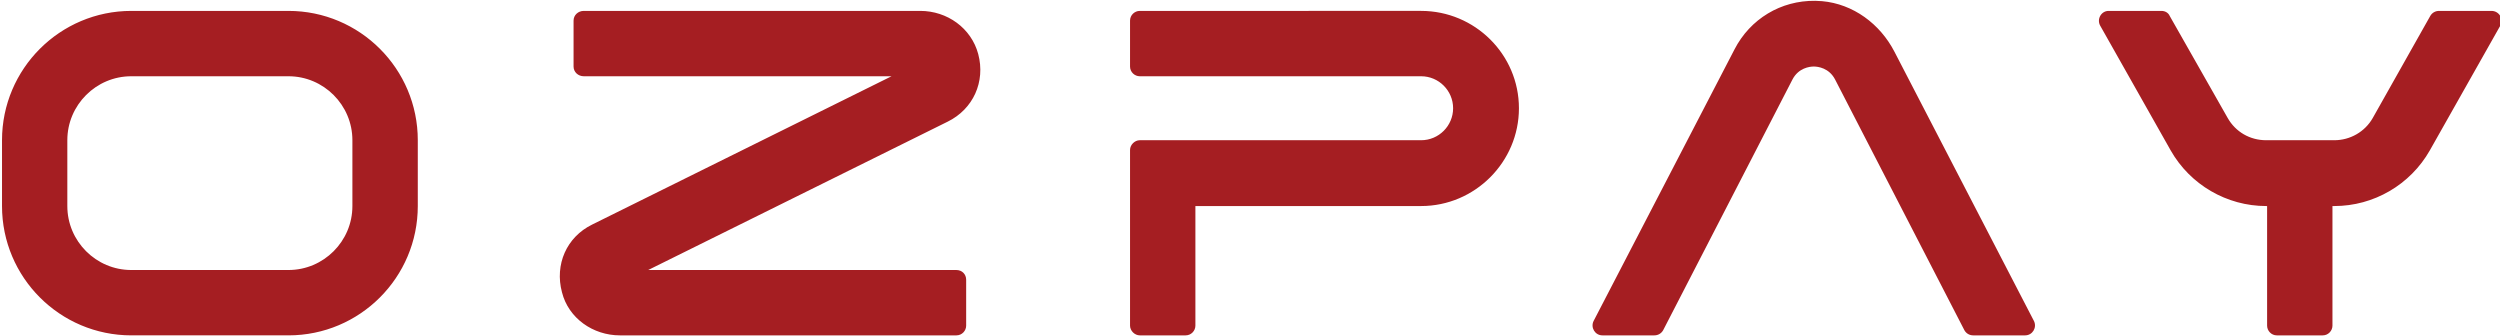 <?xml version="1.0" encoding="UTF-8" standalone="no"?>
<!DOCTYPE svg PUBLIC "-//W3C//DTD SVG 1.1//EN" "http://www.w3.org/Graphics/SVG/1.1/DTD/svg11.dtd">
<svg width="100%" height="100%" viewBox="0 0 699 94" version="1.1" xmlns="http://www.w3.org/2000/svg" xmlns:xlink="http://www.w3.org/1999/xlink" xml:space="preserve" xmlns:serif="http://www.serif.com/" style="fill-rule:evenodd;clip-rule:evenodd;stroke-linejoin:round;stroke-miterlimit:2;">
    <g id="backgroundElement">
    </g>
    <g transform="matrix(1,0,0,1,-162,-337)">
        <path d="M669.53,337.23C659.931,337.099 651.341,342.301 646.968,350.806L607.57,426.751C606.663,428.565 607.959,430.769 610.033,430.769L624.549,430.769C625.586,430.769 626.493,430.25 627.012,429.343L663.17,359.23C664.855,355.99 667.964,355.601 669.131,355.601C670.297,355.601 673.407,355.99 675.092,359.23L711.252,429.343C711.77,430.25 712.676,430.769 713.713,430.769L728.228,430.769C730.302,430.769 731.599,428.565 730.691,426.751L691.681,351.452C687.664,343.676 680.147,338.105 671.464,337.327C670.816,337.27 670.171,337.238 669.531,337.229L669.53,337.23ZM198.72,340.048C178.762,340.048 162.562,356.248 162.562,376.206L162.562,394.61C162.562,414.568 178.762,430.768 198.72,430.768L242.656,430.768C262.614,430.768 278.814,414.568 278.814,394.61L278.814,376.206C278.814,356.248 262.614,340.048 242.656,340.048L198.72,340.048ZM325.22,340.048C323.665,340.048 322.368,341.216 322.368,342.771L322.368,355.601C322.368,357.156 323.665,358.322 325.22,358.322L411.275,358.322L327.552,399.795C320.424,403.294 317.055,410.941 319.128,418.717C320.943,425.974 327.811,430.77 335.327,430.77L429.417,430.77C430.972,430.77 432.14,429.473 432.14,428.047L432.14,415.217C432.14,413.662 430.972,412.496 429.417,412.496L343.233,412.496L426.956,371.023C434.084,367.524 437.582,359.877 435.509,352.101C433.565,344.844 426.827,340.048 419.31,340.048L325.22,340.048ZM480.68,340.048C479.254,340.048 477.959,341.216 477.959,342.771L477.959,355.601C477.959,357.156 479.254,358.322 480.68,358.322L559.348,358.322C564.273,358.322 568.289,362.34 568.289,367.265C568.289,372.19 564.273,376.207 559.348,376.207L480.68,376.207C479.254,376.207 477.959,377.504 477.959,378.929L477.959,428.046C477.959,429.472 479.254,430.769 480.68,430.769L493.51,430.769C495.065,430.769 496.233,429.472 496.233,428.046L496.233,394.61L559.348,394.61C574.382,394.61 586.694,382.298 586.694,367.264C586.694,352.23 574.382,340.047 559.348,340.047L480.68,340.048ZM751.56,340.048C749.486,340.048 748.189,342.381 749.226,344.195L768.925,379.058C774.368,388.648 784.606,394.611 795.622,394.611L795.882,394.611L795.882,428.047C795.882,429.472 797.049,430.77 798.604,430.77L811.434,430.77C812.99,430.77 814.155,429.472 814.155,428.047L814.155,394.611L814.675,394.611C825.691,394.611 835.929,388.649 841.372,379.058L861.071,344.195C862.107,342.381 860.811,340.048 858.608,340.048L843.958,340.048C842.921,340.048 842.013,340.567 841.495,341.474L825.425,369.986C823.222,373.874 819.075,376.207 814.669,376.207L795.616,376.207C791.08,376.207 787.063,373.874 784.86,369.986L768.659,341.474C768.27,340.567 767.364,340.048 766.327,340.048L751.56,340.048ZM198.71,358.321L242.646,358.321C252.496,358.321 260.531,366.357 260.531,376.206L260.531,394.61C260.531,404.46 252.496,412.495 242.646,412.495L198.71,412.495C188.86,412.495 180.825,404.46 180.825,394.61L180.825,376.206C180.825,366.357 188.86,358.321 198.71,358.321Z" style="fill:rgb(165,30,34);fill-rule:nonzero;"/>
    </g>
    <g id="Artboard2" transform="matrix(1,0,0,1,-162.562,-337.228)">
        <rect x="162.562" y="337.228" width="698.872" height="93.542" style="fill:none;"/>
    </g>
</svg>
